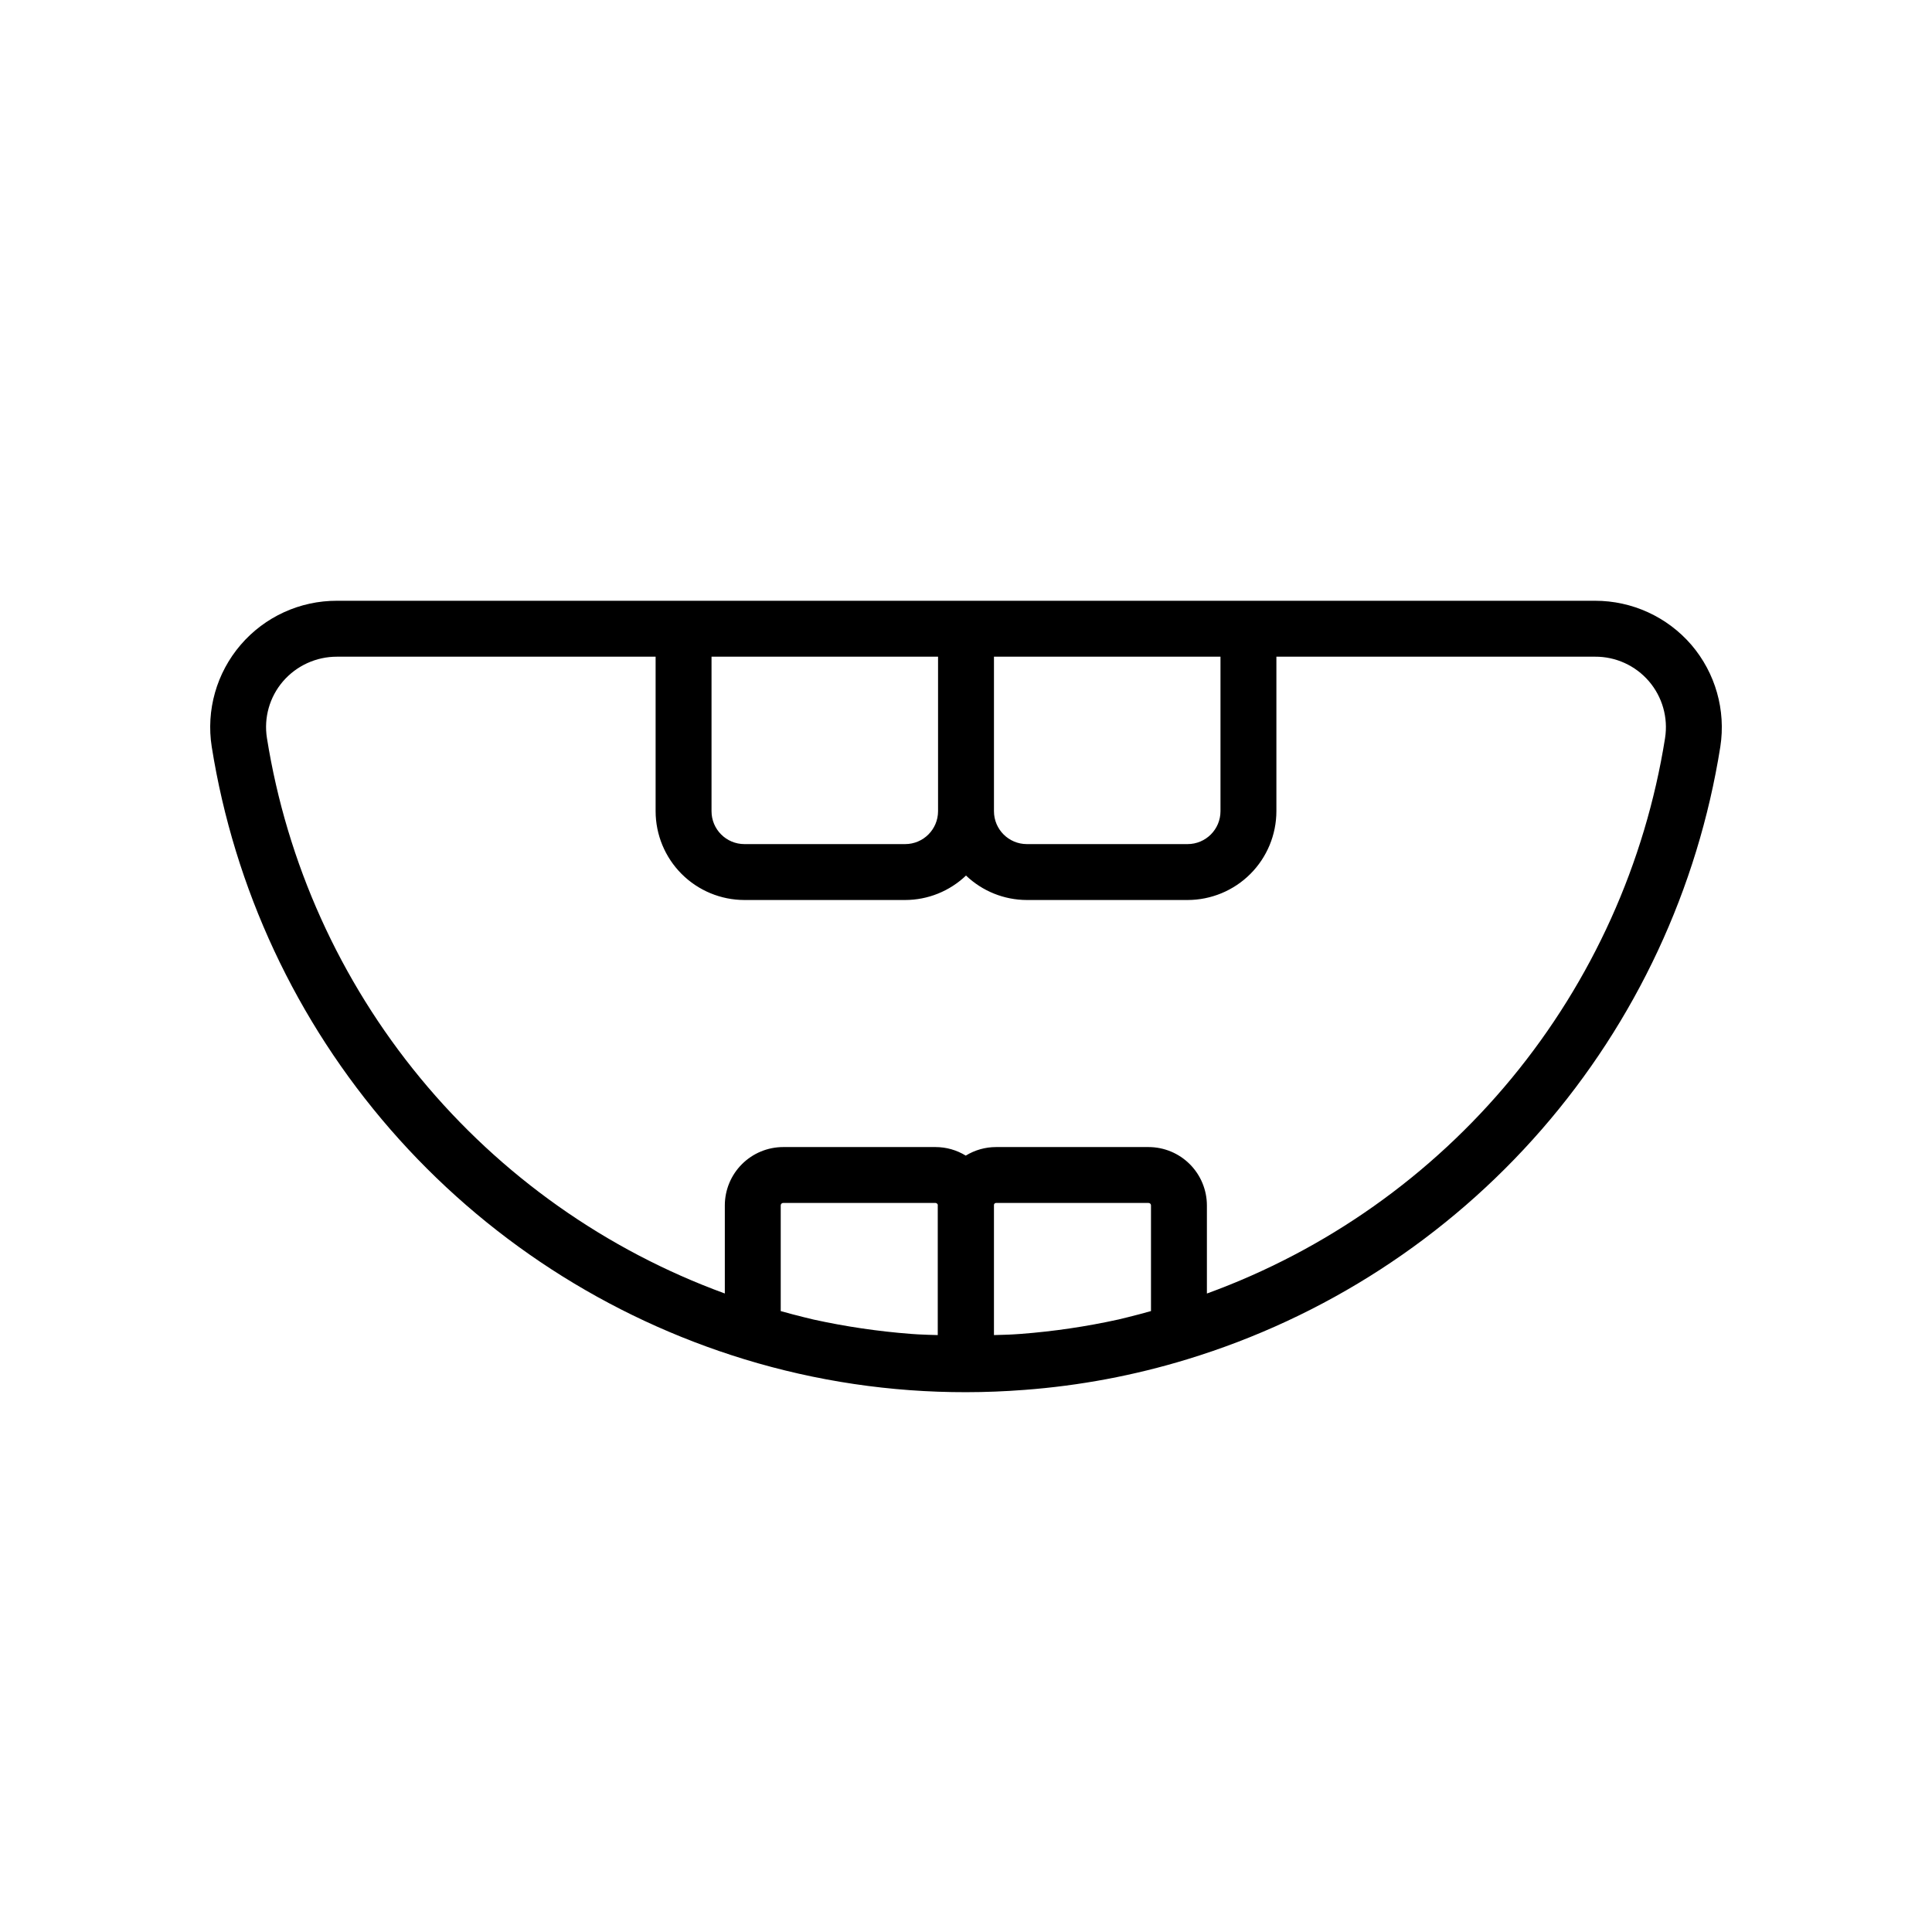 <?xml version="1.0" encoding="UTF-8"?>
<!-- Uploaded to: SVG Find, www.svgrepo.com, Generator: SVG Find Mixer Tools -->
<svg fill="#000000" width="800px" height="800px" version="1.1" viewBox="144 144 512 512" xmlns="http://www.w3.org/2000/svg">
 <path d="m592.23 314.89c-6.402-7.426-15.723-11.691-25.527-11.68h-333.4c-9.809-0.031-19.141 4.238-25.527 11.684-6.391 7.449-9.191 17.32-7.664 27.012 5.973 37.566 22.379 72.699 47.344 101.4 24.969 28.699 57.492 49.809 93.871 60.926 19.016 5.809 38.793 8.742 58.68 8.711 5.191 0 10.359-0.215 15.5-0.609 14.605-1.098 29.051-3.812 43.062-8.09 36.41-11.082 68.969-32.18 93.961-60.887 24.992-28.703 41.406-63.859 47.371-101.45 1.508-9.691-1.293-19.562-7.668-27.016zm-184.82 3.141h60.031v40.953-0.004c-0.004 4.812-3.898 8.711-8.711 8.715h-42.609c-4.809-0.004-8.707-3.902-8.711-8.715zm-74.848 0h60.031v40.953-0.004c-0.004 4.812-3.902 8.711-8.711 8.715h-42.609c-4.809-0.004-8.707-3.902-8.711-8.711zm59.953 145.42v34.359c-1.746-0.066-3.492-0.074-5.238-0.188-0.609-0.039-1.215-0.074-1.824-0.121-8.688-0.664-17.316-1.934-25.828-3.801-0.855-0.191-1.703-0.418-2.559-0.621-2.074-0.488-4.113-1.07-6.164-1.629v-28c-0.008-0.176 0.059-0.344 0.184-0.469s0.293-0.191 0.469-0.184h40.387c0.281 0.023 0.516 0.223 0.586 0.496zm56.508 27.996c-2.066 0.566-4.125 1.152-6.215 1.645-0.816 0.191-1.617 0.41-2.434 0.594h-0.004c-8.5 1.871-17.117 3.144-25.797 3.809-0.609 0.047-1.215 0.082-1.824 0.121-1.777 0.121-3.555 0.125-5.34 0.195v-34.512c0.023-0.293 0.277-0.516 0.574-0.5h40.387c0.176-0.004 0.344 0.062 0.465 0.184 0.125 0.125 0.191 0.293 0.188 0.469zm136.24-151.85-0.008 0.027v0.004c-5.273 33.129-19.309 64.246-40.66 90.125-21.348 25.875-49.23 45.574-80.754 57.047v-23.348c-0.004-4.102-1.637-8.035-4.535-10.934-2.902-2.902-6.832-4.531-10.934-4.535h-40.387c-2.844-0.004-5.629 0.781-8.051 2.266-2.406-1.477-5.172-2.262-7.992-2.266h-40.387c-4.102 0.004-8.035 1.633-10.934 4.535-2.902 2.898-4.531 6.832-4.535 10.934v23.34-0.004c-31.504-11.5-59.363-31.207-80.695-57.086-21.336-25.879-35.367-56.984-40.648-90.105-0.863-5.394 0.695-10.898 4.262-15.039 3.59-4.156 8.809-6.539 14.301-6.527h84.441v40.953c0.008 6.238 2.488 12.219 6.898 16.629 4.41 4.41 10.391 6.891 16.629 6.898h42.609c6.004-0.008 11.777-2.332 16.121-6.481 4.34 4.148 10.113 6.469 16.117 6.481h42.609c6.238-0.008 12.219-2.492 16.629-6.902 4.41-4.41 6.894-10.391 6.902-16.629v-40.949h84.441c5.481-0.035 10.695 2.34 14.27 6.492 3.57 4.152 5.141 9.664 4.289 15.074z"/>
</svg>